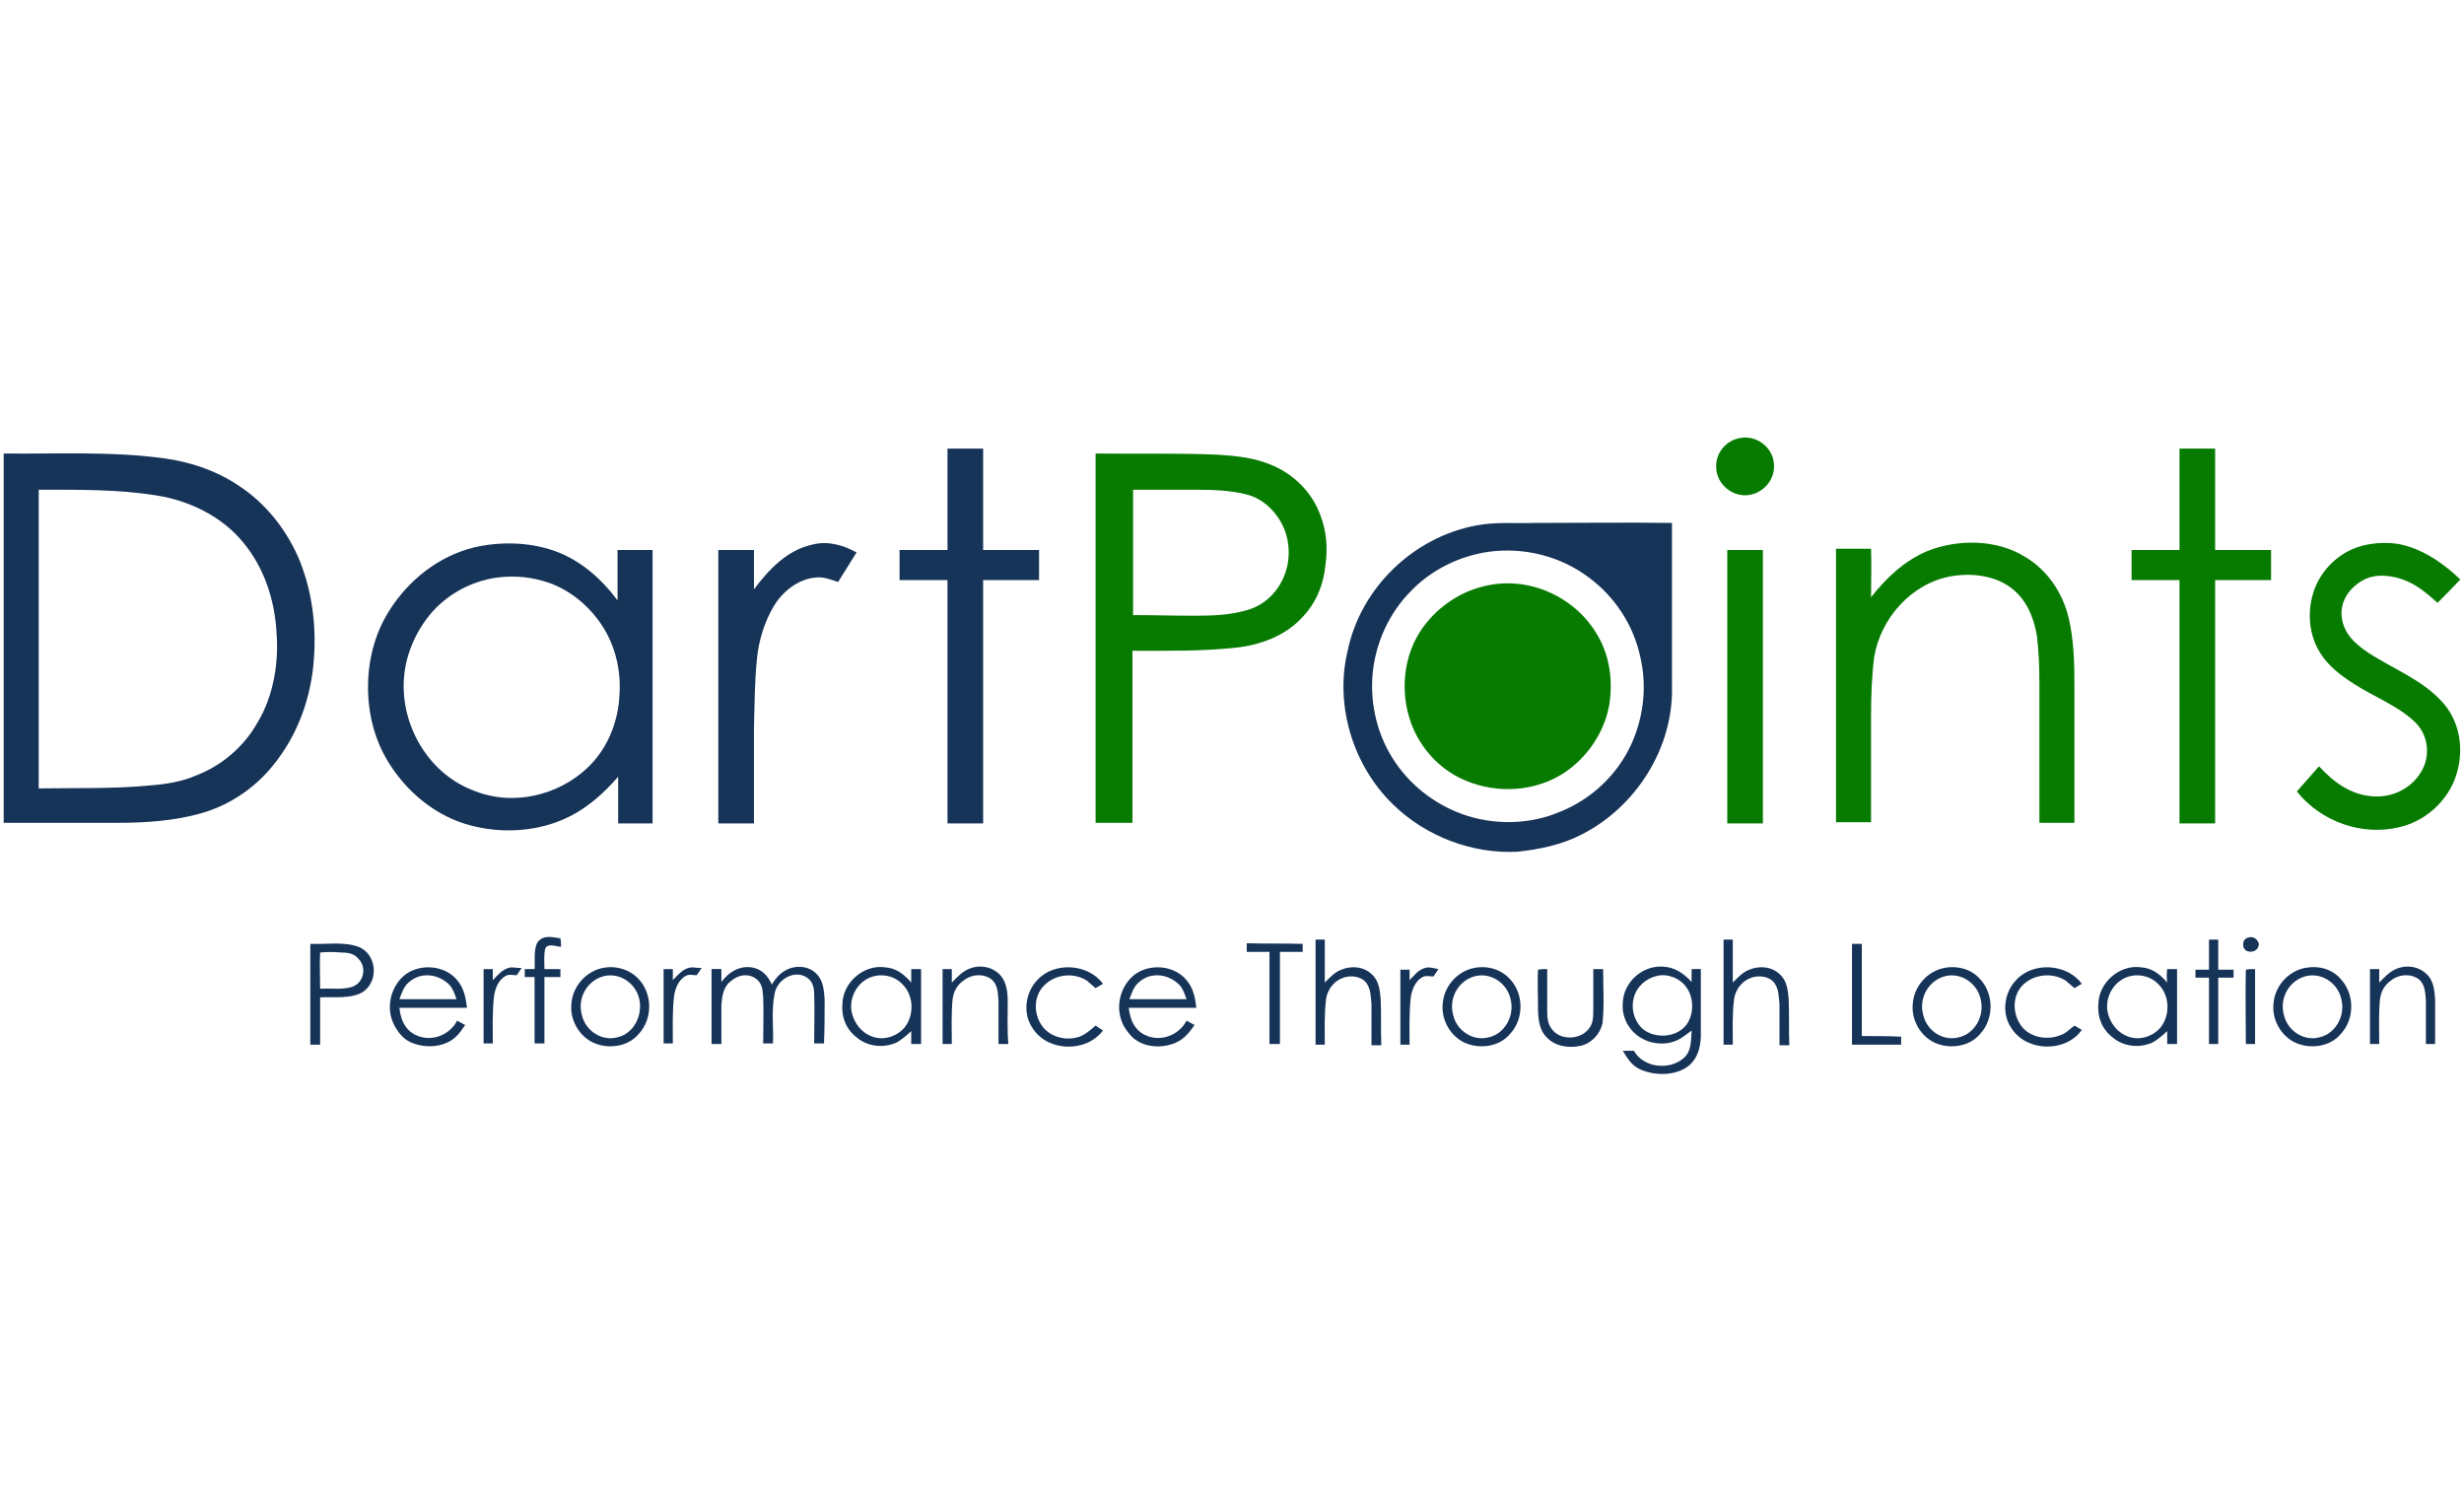 <?xml version="1.0" encoding="UTF-8"?> <!-- Generator: Adobe Illustrator 24.2.1, SVG Export Plug-In . SVG Version: 6.00 Build 0) --> <svg xmlns="http://www.w3.org/2000/svg" xmlns:xlink="http://www.w3.org/1999/xlink" version="1.0" id="Layer_1" x="0px" y="0px" viewBox="0 0 401 246" style="enable-background:new 0 0 401 246;" xml:space="preserve"> <style type="text/css"> .st0{fill:#067B00;} .st1{fill:#163358;} </style> <g> <path class="st0" d="M283.1,71.3c2.7-0.6,5.5,1.5,5.6,4.3c0.2,2.7-2.1,5-4.7,5c-2.5,0-4.7-2.1-4.7-4.6 C279.2,73.7,280.9,71.7,283.1,71.3L283.1,71.3z"></path> <path class="st0" d="M360.5,73c0,5.5,0,11,0,16.5c3,0,6,0,9.1,0c0,1.6,0,3.3,0,4.9c-3,0-6,0-9.1,0c0,13.2,0,26.4,0,39.6 c-1.9,0-3.8,0-5.8,0c0-13.2,0-26.4,0-39.6c-2.6,0-5.2,0-7.8,0c0-1.6,0-3.3,0-4.9c2.6,0,5.2,0,7.8,0c0-5.5,0-11,0-16.5 C356.6,73,358.5,73,360.5,73L360.5,73z"></path> <path class="st1" d="M154.2,73c1.9,0,3.8,0,5.8,0c0,5.5,0,11,0,16.5c3,0,6,0,9.1,0c0,1.6,0,3.3,0,4.9c-3,0-6.1,0-9.1,0 c0,13.2,0,26.4,0,39.6c-1.9,0-3.8,0-5.8,0c0-13.2,0-26.4,0-39.6c-2.6,0-5.2,0-7.8,0c0-1.6,0-3.3,0-4.9c2.6,0,5.2,0,7.8,0 C154.2,84,154.2,78.5,154.2,73L154.2,73z"></path> <path class="st0" d="M214.9,83.9c-1.3-3.7-4.3-6.7-7.9-8.2c-2.8-1.2-5.7-1.5-8.7-1.7c-6.6-0.3-13.3-0.1-20-0.2c0,20,0,40.1,0,60.1 c2,0,4,0,6,0c0-9.3,0-18.6,0-28c5.6,0,11.3,0.1,16.8-0.5c3.9-0.4,8-1.9,10.7-4.8c2.3-2.3,3.6-5.4,3.9-8.6 C216.1,89.3,215.9,86.5,214.9,83.9z M208.6,94.6c-1.2,2.3-3.2,4-5.7,4.7c-2.7,0.8-5.6,0.9-8.4,0.9c-3.4,0-6.7-0.1-10.1-0.1 c0-6.8,0-13.6,0-20.4c3.5,0,7,0,10.5,0c2.5,0,5.2,0.1,7.7,0.7c1.8,0.4,3.4,1.4,4.6,2.8C210,86.3,210.5,90.9,208.6,94.6z"></path> <path class="st1" d="M132.3,88.6c2.5-0.6,4.9,0.1,7.1,1.3c-1,1.6-2,3.2-3,4.8c-1.3-0.4-2.4-0.9-3.8-0.7c-2.8,0.3-5.3,2.3-6.7,4.7 c-1.5,2.5-2.4,5.5-2.7,8.4c-0.4,3.8-0.4,7.7-0.5,11.5c0,5.1,0,10.2,0,15.4c-1.9,0-3.9,0-5.8,0c0-14.8,0-29.6,0-44.5 c1.9,0,3.9,0,5.8,0c0,2.1,0,4.3,0,6.4C125.2,92.6,128.1,89.5,132.3,88.6L132.3,88.6z"></path> <path class="st0" d="M329.7,90.7c3.5,2.1,5.9,5.7,6.9,9.6c0.9,3.6,1,7.5,1,11.2c0,7.5,0,14.9,0,22.4c-1.9,0-3.8,0-5.7,0 c0-7.6,0-15.1,0-22.7c0-2.6-0.1-5.2-0.4-7.7c-0.5-3-1.7-6-4.3-7.9c-2.7-2-6.5-2.4-9.8-1.8c-6.4,1.2-11.4,6.9-12.4,13.2 c-0.4,3.2-0.5,6.5-0.5,9.7c0,5.7,0,11.4,0,17.1c-1.9,0-3.8,0-5.7,0c0-14.8,0-29.6,0-44.5c1.9,0,3.8,0,5.7,0c0.1,2.6,0,5.3,0,7.9 c2.5-3.2,5.4-5.9,9.1-7.5C318.6,87.7,325,87.7,329.7,90.7L329.7,90.7z"></path> <path class="st0" d="M390.2,88.5c3.9,0.7,7.4,3.1,10.2,5.8c-1.2,1.3-2.4,2.5-3.7,3.8c-1.7-1.5-3.3-2.9-5.4-3.7 c-2.1-0.8-4.7-1.1-6.7,0c-2.2,1.2-3.8,3.4-3.5,6c0.3,2.7,2.2,4.4,4.3,5.8c4.1,2.7,8.9,4.4,12.3,8.3c3,3.5,3.4,8.6,1.6,12.8 c-1.6,3.6-4.9,6.4-8.8,7.3c-6.1,1.5-12.8-0.9-16.7-5.8c1.2-1.4,2.4-2.7,3.6-4.1c2.4,2.6,5.2,4.7,8.9,4.9c3.3,0.2,6.5-1.5,8-4.5 c1.3-2.6,0.7-5.9-1.5-7.8c-2.7-2.5-6.6-4-9.7-6c-2.2-1.4-4.3-3-5.6-5.2c-1.7-2.8-2-6.3-1.1-9.4c0.8-2.8,2.7-5.2,5.2-6.7 C384.1,88.5,387.3,88.1,390.2,88.5L390.2,88.5z"></path> <path class="st0" d="M281.1,89.5c1.9,0,3.8,0,5.8,0c0,14.8,0,29.6,0,44.5c-1.9,0-3.8,0-5.8,0C281.1,119.1,281.1,104.3,281.1,89.5 L281.1,89.5z"></path> <g> <path class="st1" d="M38.8,79c-3.6-2.4-7.7-3.8-12-4.4c-8.6-1.2-17.6-0.7-26.2-0.8c0,20,0,40.1,0,60.1c6.2,0,12.4,0,18.5,0 c4.6,0,9.3-0.3,13.8-1.6c4.5-1.3,8.6-4.1,11.5-7.7c4.1-5,6.3-11.2,6.7-17.6c0.4-5.5-0.4-11.3-2.6-16.4 C46.4,85.9,43.1,81.8,38.8,79z M41.9,117.6c-2.2,3.9-5.8,7-10,8.6c-2.3,1-4.8,1.4-7.3,1.6c-6,0.6-12.3,0.4-18.3,0.5 c0-16.2,0-32.4,0-48.6c6.2,0,12.8-0.1,19,0.9c5.4,0.8,10.8,3.4,14.3,7.7c3.4,4.1,5.1,9.3,5.4,14.6 C45.4,107.9,44.5,113.3,41.9,117.6z"></path> <path class="st1" d="M100.5,89.5c0,2.7,0,5.4,0,8.2c-2.7-3.6-6.1-6.6-10.4-8.1c-4.1-1.4-8.8-1.5-13-0.5 c-5.7,1.4-10.6,5.3-13.7,10.2c-2.5,3.9-3.6,8.5-3.5,13.1c0.1,4.4,1.3,8.7,3.8,12.4c3,4.5,7.5,8.1,12.8,9.5 c4.8,1.3,10.2,1.1,14.8-0.8c3.7-1.5,6.7-4.1,9.3-7.1c0,2.5,0,5.1,0,7.6c1.9,0,3.8,0,5.6,0c0-14.8,0-29.6,0-44.5 C104.3,89.5,102.4,89.5,100.5,89.5z M100.8,113.3c-0.2,3.8-1.6,7.6-4.1,10.5c-4.7,5.4-12.8,7.6-19.5,4.9 c-7.1-2.6-11.7-10-11.5-17.5c0.1-4.1,1.7-8,4.2-11.1c2.7-3.3,6.7-5.5,10.9-6.1c3-0.4,5.9-0.1,8.7,0.9c3.6,1.3,6.8,4.1,8.8,7.4 C100.3,105.6,101.1,109.5,100.8,113.3z"></path> </g> <g> <path class="st1" d="M272.1,111.6c0-8.8,0-17.7,0-26.5c-7.4-0.1-14.9,0-22.4,0c-3.2,0.1-6.2-0.2-9.4,0.4 c-10.3,1.9-18.9,10.2-21,20.5c-2.1,8.8,0.9,18.6,7.4,24.9c5.3,5.2,12.9,8.1,20.3,7.7c3.6-0.4,7.1-1.1,10.4-2.8 C266.3,131.3,272.4,121.6,272.1,111.6z M265.4,121.3c-2.3,4.9-6.5,8.8-11.5,10.8c-4.7,2-10.1,2.2-15,0.7c-4.8-1.5-9-4.6-11.8-8.7 c-2.9-4.2-4.2-9.5-3.7-14.6c0.5-5,2.7-9.8,6.3-13.4c3.3-3.4,7.8-5.6,12.5-6.3C248,89,254,90.5,258.6,94c4.2,3.1,7.2,7.7,8.3,12.7 C268.1,111.6,267.5,116.8,265.4,121.3z"></path> <path class="st0" d="M241.5,95.4c-4.2,1-8,3.7-10.4,7.4c-3.2,5-3.3,11.8-0.5,17c1.8,3.3,4.6,5.9,8.1,7.3 c5.1,2.1,11.2,1.7,15.8-1.3c3.8-2.5,6.6-6.6,7.4-11.1c0.6-3.9,0.1-7.9-1.9-11.3C256.4,97.1,248.7,93.6,241.5,95.4z"></path> </g> <path class="st1" d="M365.8,152.6c0.8-0.3,1.5,0.1,1.8,0.9c0.1,1-0.9,1.6-1.8,1.3C364.8,154.5,364.8,152.9,365.8,152.6L365.8,152.6 z"></path> <g> <path class="st1" d="M91.3,154.1c0-0.5,0-0.9-0.1-1.4c-1.4-0.2-2.7-0.6-3.7,0.6c-0.7,1.2-0.4,3-0.5,4.4c-0.5,0-1.1,0-1.6,0 c0,0.4,0,0.9,0,1.3c0.5,0,1.1,0,1.6,0c0,3.6,0,7.2,0,10.8c0.5,0,1.1,0,1.6,0c0-3.6,0-7.2,0-10.8c0.9,0,1.7,0,2.6,0 c0-0.4,0-0.9,0-1.3c-0.9,0-1.7,0-2.6,0c0-1.1-0.1-2.2,0.1-3.2C89,153.4,90.4,154,91.3,154.1z"></path> <path class="st1" d="M224.7,162.7c-0.1-1.5-0.3-3.1-1.4-4.1c-1.3-1.3-3.3-1.5-5-0.8c-1.1,0.4-1.9,1.3-2.7,2.1c0-2.3,0-4.7,0-7 c-0.5,0-1,0-1.5,0c0,5.7,0,11.4,0,17.1c0.5,0,1,0,1.5,0c0-2.4-0.1-4.9,0.2-7.3c0.2-1.8,1.5-3.3,3.2-3.7c1.2-0.3,2.7,0,3.4,1 c0.7,1,0.7,2.3,0.8,3.5c0,2.2,0,4.4,0,6.6c0.5,0,1,0,1.6,0C224.7,167.5,224.8,165.1,224.7,162.7z"></path> <path class="st1" d="M291.1,162.7c-0.1-1.5-0.3-3.1-1.4-4.1c-1.3-1.3-3.3-1.5-5-0.8c-1.1,0.4-1.9,1.3-2.7,2.1c0-2.3,0-4.7,0-7 c-0.5,0-1,0-1.5,0c0,5.7,0,11.4,0,17.1c0.5,0,1,0,1.5,0c0-2.4-0.1-4.9,0.2-7.3c0.2-1.8,1.5-3.3,3.2-3.7c1.2-0.3,2.7,0,3.4,1 c0.7,1,0.7,2.3,0.8,3.5c0,2.2,0,4.4,0,6.6c0.5,0,1,0,1.6,0C291.1,167.5,291.2,165.1,291.1,162.7z"></path> <path class="st1" d="M361,152.9c-0.5,0-1,0-1.5,0c0,1.6,0,3.3,0,4.9c-0.7,0-1.5,0-2.2,0c0,0.4,0,0.9,0,1.3c0.7,0,1.5,0,2.2,0 c0,3.6,0,7.2,0,10.8c0.5,0,1,0,1.5,0c0-3.6,0-7.2,0-10.8c0.8,0,1.7,0,2.5,0c0-0.4,0-0.9,0-1.3c-0.8,0-1.7,0-2.5,0 C361,156.1,361,154.5,361,152.9z"></path> <path class="st1" d="M58.4,154.1c-2.4-0.9-5.4-0.4-7.9-0.5c0,5.5,0,10.9,0,16.4c0.5,0,1.1,0,1.6,0c0-2.6,0-5.1,0-7.7 c2.1-0.1,5.1,0.3,7-0.9C61.7,159.6,61.3,155.3,58.4,154.1z M57.3,160.6c-1.6,0.5-3.5,0.2-5.2,0.3c0-2-0.1-4,0-5.9 c1.1-0.1,2.2-0.1,3.3,0c1,0,2.2,0.1,2.9,1C59.7,157.3,59.3,159.9,57.3,160.6z"></path> <path class="st1" d="M202.9,153.5c0,0.5,0,0.9,0,1.4c1.2,0,2.5,0,3.7,0c0,5,0,10,0,15c0.6,0,1.1,0,1.7,0c0-5,0-10,0-15 c1.2,0,2.5,0,3.7,0c0-0.4,0-0.9,0-1.3C209,153.5,206,153.6,202.9,153.5z"></path> <path class="st1" d="M303,168.6c0-5,0-10,0-15c-0.5,0-1.1,0-1.6,0c0,5.5,0,10.9,0,16.4c2.7,0,5.3,0,8,0c0-0.4,0-0.9,0-1.3 C307.2,168.6,305.1,168.6,303,168.6z"></path> <path class="st1" d="M76,164c-0.2-1.7-0.5-3.2-1.6-4.5c-2.2-2.7-6.9-2.8-9.2-0.2c-1.8,2-2.3,5-1.1,7.4c0.7,1.4,1.7,2.6,3.2,3.1 c2.2,0.8,5,0.6,6.8-1c0.7-0.6,1.1-1.3,1.6-2c-0.4-0.2-0.9-0.5-1.3-0.7c-1.3,2.5-4.5,3.6-7,2.2c-1.6-0.9-2.2-2.5-2.4-4.3 C68.5,164,72.2,164,76,164z M66.6,159.8c1.7-1.5,4.2-1.4,6,0c1,0.7,1.3,1.7,1.7,2.8c-3.1,0-6.2,0-9.3,0 C65.4,161.6,65.7,160.5,66.6,159.8z"></path> <path class="st1" d="M82.8,157.5c-1.1,0.3-1.8,1.2-2.6,2c0-0.6,0-1.2,0-1.8c-0.5,0-1,0-1.5,0c0,4,0,8.1,0,12.1c0.5,0,1,0,1.5,0 c0-2.5-0.1-5.1,0.2-7.7c0.2-1.3,0.7-2.6,1.9-3.3c0.6-0.3,1.1-0.1,1.8-0.1c0.3-0.4,0.5-0.8,0.8-1.2 C84.2,157.6,83.5,157.3,82.8,157.5z"></path> <path class="st1" d="M98.2,157.5c-2.8,0.5-5,3-5.2,5.8c-0.3,2.6,1.2,5.3,3.6,6.4c2.5,1.1,5.7,0.6,7.4-1.5c2.2-2.4,2.2-6.4,0-8.8 C102.6,157.8,100.3,157.1,98.2,157.5z M100.5,168.8c-2.5,0.7-5.2-1-5.8-3.6c-0.8-2.8,0.9-5.8,3.8-6.4c2.7-0.5,5.2,1.5,5.6,4.1 C104.5,165.4,103.1,168.2,100.5,168.8z"></path> <path class="st1" d="M112.1,157.5c-1.1,0.3-1.8,1.2-2.6,2c0-0.6,0-1.2,0-1.8c-0.5,0-1,0-1.5,0c0,4,0,8.1,0,12.1c0.5,0,1,0,1.5,0 c0-2.5-0.1-5.1,0.2-7.7c0.2-1.3,0.7-2.6,1.9-3.3c0.6-0.3,1.1-0.1,1.8-0.1c0.3-0.4,0.5-0.8,0.8-1.2 C113.5,157.6,112.8,157.3,112.1,157.5z"></path> <path class="st1" d="M134.2,162.6c-0.1-1.4-0.2-3-1.3-4.1c-1.3-1.4-3.6-1.5-5.2-0.5c-0.9,0.5-1.5,1.3-2.1,2.2 c-0.6-1.3-1.4-2.3-2.9-2.7c-2.2-0.5-4,0.6-5.3,2.3c0-0.7,0-1.4,0-2.1c-0.5,0-1.1,0-1.6,0c0,4.1,0,8.1,0,12.2c0.5,0,1.1,0,1.6,0 c0-2.1,0-4.2,0-6.3c0.1-1.4,0.3-3,1.5-3.9c1.2-1.1,3-1.4,4.3-0.3c0.9,0.8,0.9,1.8,1,2.8c0.1,2.5,0,5.1,0,7.6c0.5,0,1,0,1.6,0 c0.1-2.7-0.3-5.6,0.3-8.3c0.5-2.1,3.1-3.7,5.1-2.5c1,0.6,1.3,1.6,1.3,2.8c0.1,2.7,0,5.3,0,8c0.5,0,1.1,0,1.6,0 C134.2,167.5,134.2,165,134.2,162.6z"></path> <path class="st1" d="M148.3,159.9c-1.2-1.4-2.5-2.4-4.4-2.5c-3.4-0.4-6.7,2.5-6.8,5.9c-0.2,2.2,0.6,4.2,2.3,5.5 c1.7,1.5,4.3,1.8,6.4,0.9c1-0.5,1.7-1.2,2.5-1.9c0,0.7,0,1.4,0,2.1c0.5,0,1.1,0,1.6,0c0-4.1,0-8.1,0-12.2c-0.5,0-1.1,0-1.6,0 C148.3,158.5,148.3,159.2,148.3,159.9z M147.3,167.1c-1.2,1.5-3.4,2.3-5.3,1.6c-1.8-0.6-3-2.2-3.4-4c-0.5-2.6,1.2-5.4,3.9-5.9 c1.6-0.3,3.3,0.2,4.4,1.4C148.7,162,148.8,165.1,147.3,167.1z"></path> <path class="st1" d="M164,162.9c0-1.4-0.2-3.1-1.2-4.2c-1.4-1.5-3.6-1.8-5.4-0.9c-1,0.5-1.7,1.3-2.5,2.1c0-0.7,0-1.5,0-2.2 c-0.5,0-1,0-1.5,0c0,4.1,0,8.1,0,12.2c0.5,0,1,0,1.5,0c0-2.3-0.1-4.7,0.1-7c0.1-1.4,0.7-2.6,1.9-3.4c1.3-1,3.2-1.1,4.5-0.1 c1,0.9,1,2.2,1.1,3.5c0,2.3,0,4.7,0,7c0.5,0,1,0,1.6,0C163.9,167.6,164,165.3,164,162.9z"></path> <path class="st1" d="M176.9,159.6c0.5,0.4,0.9,0.8,1.4,1.2c0.4-0.2,0.8-0.5,1.2-0.7c-2.4-3.3-7.9-3.6-10.6-0.7 c-2.1,2.1-2.5,5.6-0.8,8c2.5,3.8,8.7,3.9,11.4,0.3c-0.4-0.3-0.8-0.5-1.2-0.8c-0.8,0.7-1.6,1.4-2.6,1.8c-2.3,0.8-5.2,0-6.4-2.2 c-1.1-1.9-1-4.5,0.6-6.1C171.7,158.5,174.8,158.2,176.9,159.6z"></path> <path class="st1" d="M194.7,164c-0.2-1.7-0.5-3.2-1.6-4.5c-2.2-2.7-6.9-2.8-9.2-0.2c-2.2,2.4-2.4,6.2-0.3,8.7 c1.7,2.4,5.1,2.8,7.7,1.7c1.4-0.6,2.3-1.7,3.1-2.9c-0.4-0.2-0.9-0.5-1.3-0.7c-1.3,2.5-4.5,3.6-7,2.2c-1.6-0.9-2.2-2.5-2.4-4.3 C187.3,164,191,164,194.7,164z M185.4,159.8c1.7-1.5,4.2-1.4,6,0c1,0.7,1.3,1.7,1.7,2.8c-3.1,0-6.2,0-9.3,0 C184.2,161.6,184.5,160.5,185.4,159.8z"></path> <path class="st1" d="M232,157.5c-1.2,0.3-1.8,1.2-2.6,2c0-0.6,0-1.2,0-1.7c-0.5,0-1,0-1.5,0c0,4.1,0,8.1,0,12.2c0.5,0,1,0,1.5,0 c0-2.5-0.1-5.1,0.2-7.7c0.2-1.3,0.7-2.6,1.9-3.3c0.6-0.3,1.1-0.1,1.8-0.1c0.3-0.4,0.5-0.8,0.8-1.2 C233.4,157.6,232.6,157.3,232,157.5z"></path> <path class="st1" d="M240,157.5c-2.8,0.5-5,3-5.2,5.8c-0.3,2.6,1.2,5.3,3.6,6.4c2.5,1.1,5.7,0.6,7.4-1.5c2.2-2.4,2.2-6.4,0-8.8 C244.4,157.8,242.2,157.1,240,157.5z M242.3,168.8c-2.5,0.7-5.2-1-5.8-3.6c-0.8-2.8,0.9-5.8,3.8-6.4c2.7-0.5,5.2,1.5,5.6,4.1 C246.4,165.4,244.9,168.2,242.3,168.8z"></path> <path class="st1" d="M275.3,157.7c0,0.7,0,1.4,0,2.1c-1.3-1.4-2.7-2.4-4.7-2.5c-3.4-0.2-6.4,2.6-6.5,5.9c-0.2,2.1,0.8,4.2,2.5,5.4 c1.8,1.3,4.3,1.6,6.3,0.7c0.9-0.4,1.7-1.1,2.4-1.6c-0.1,1.6,0,3.4-1.3,4.5c-2.3,2-6.5,1.6-8.1-1.2c-0.6,0-1.2,0-1.8,0 c0.8,1.3,1.5,2.5,3,3.1c2.4,1,5.8,1,7.9-0.8c1.3-1.2,1.7-2.8,1.8-4.5c0-3.7,0-7.4,0-11.1C276.4,157.7,275.8,157.7,275.3,157.7z M274.5,166.7c-1.6,2.2-5.2,2.4-7.2,0.7c-1.4-1.3-1.9-3.3-1.4-5.1c0.5-1.8,2-3.1,3.8-3.5c1.7-0.4,3.7,0.4,4.7,1.8 C275.7,162.3,275.7,165,274.5,166.7z"></path> <path class="st1" d="M316.5,157.5c-2.8,0.5-5,3-5.2,5.8c-0.3,2.6,1.2,5.3,3.6,6.4c2.5,1.1,5.7,0.6,7.4-1.5c2.2-2.4,2.2-6.4,0-8.8 C321,157.8,318.7,157.1,316.5,157.5z M318.8,168.8c-2.5,0.7-5.2-1-5.8-3.6c-0.8-2.8,0.9-5.8,3.8-6.4c2.7-0.5,5.2,1.5,5.6,4.1 C322.9,165.4,321.4,168.2,318.8,168.8z"></path> <path class="st1" d="M336.2,159.6c0.5,0.4,0.9,0.8,1.4,1.2c0.4-0.2,0.8-0.5,1.2-0.7c-2.4-3.3-7.9-3.6-10.6-0.7 c-2.1,2.1-2.5,5.6-0.8,8c2.5,3.8,8.8,3.9,11.4,0.2c-0.4-0.2-0.8-0.5-1.2-0.7c-0.8,0.6-1.4,1.3-2.4,1.6c-2.3,0.9-5.4,0.2-6.6-2.1 c-1.1-1.9-1-4.5,0.6-6.1C331,158.5,334.1,158.2,336.2,159.6z"></path> <path class="st1" d="M352.7,159.9c-1.2-1.4-2.5-2.4-4.4-2.5c-3.4-0.4-6.7,2.5-6.8,5.9c-0.2,2.2,0.6,4.2,2.3,5.5 c1.7,1.5,4.3,1.8,6.4,0.9c1-0.5,1.7-1.2,2.5-1.9c0,0.7,0,1.4,0,2.1c0.5,0,1.1,0,1.6,0c0-4.1,0-8.1,0-12.2c-0.5,0-1.1,0-1.6,0 C352.6,158.5,352.6,159.2,352.7,159.9z M351.7,167.1c-1.2,1.5-3.4,2.3-5.3,1.6c-1.8-0.6-3-2.2-3.4-4c-0.5-2.6,1.2-5.4,3.9-5.9 c1.6-0.3,3.3,0.2,4.4,1.4C353.1,162,353.2,165.1,351.7,167.1z"></path> <path class="st1" d="M375.2,157.5c-2.8,0.5-5,3-5.2,5.8c-0.3,2.6,1.2,5.3,3.6,6.4c2.5,1.1,5.7,0.6,7.4-1.5c2.2-2.4,2.2-6.4,0-8.8 C379.6,157.7,377.4,157.1,375.2,157.5z M377.5,168.8c-2.5,0.7-5.2-1-5.8-3.6c-0.8-2.8,0.9-5.8,3.8-6.4c2.7-0.5,5.2,1.5,5.6,4.1 C381.6,165.4,380.1,168.2,377.5,168.8z"></path> <path class="st1" d="M396.3,169.9c0-2.4,0-4.8,0-7.2c-0.1-1.4-0.2-2.9-1.2-4c-1.4-1.5-3.6-1.8-5.4-0.9c-1,0.5-1.7,1.3-2.5,2.1 c0-0.7,0-1.5,0-2.2c-0.5,0-1,0-1.5,0c0,4.1,0,8.1,0,12.2c0.5,0,1,0,1.5,0c0-2.3-0.1-4.7,0.1-7c0.1-1.4,0.7-2.6,1.9-3.4 c1.3-1,3.2-1.1,4.5-0.1c1,0.9,1,2.2,1.1,3.5c0,2.3,0,4.7,0,7C395.3,169.9,395.8,169.9,396.3,169.9z"></path> <path class="st1" d="M260.9,157.7c-0.5,0-1.1,0-1.6,0c0,2.2,0,4.4,0,6.6c0,1.1,0,2.3-0.8,3.2c-1.5,1.8-4.7,1.8-6-0.1 c-0.7-0.9-0.7-2.1-0.7-3.1c0-2.2,0-4.4,0-6.6c-0.5,0-1,0-1.5,0.1c-0.1,2,0,4,0,6c0,1.7,0.1,3.7,1.4,5c1.4,1.5,3.6,1.8,5.5,1.4 c1.8-0.4,3.2-1.9,3.6-3.7C261.1,163.6,260.9,160.6,260.9,157.7z"></path> <path class="st1" d="M367,157.7c-0.5,0-1,0-1.5,0.1c-0.1,4,0,8.1,0,12.1c0.5,0,1,0,1.5,0C367,165.8,367,161.8,367,157.7z"></path> </g> </g> </svg> 